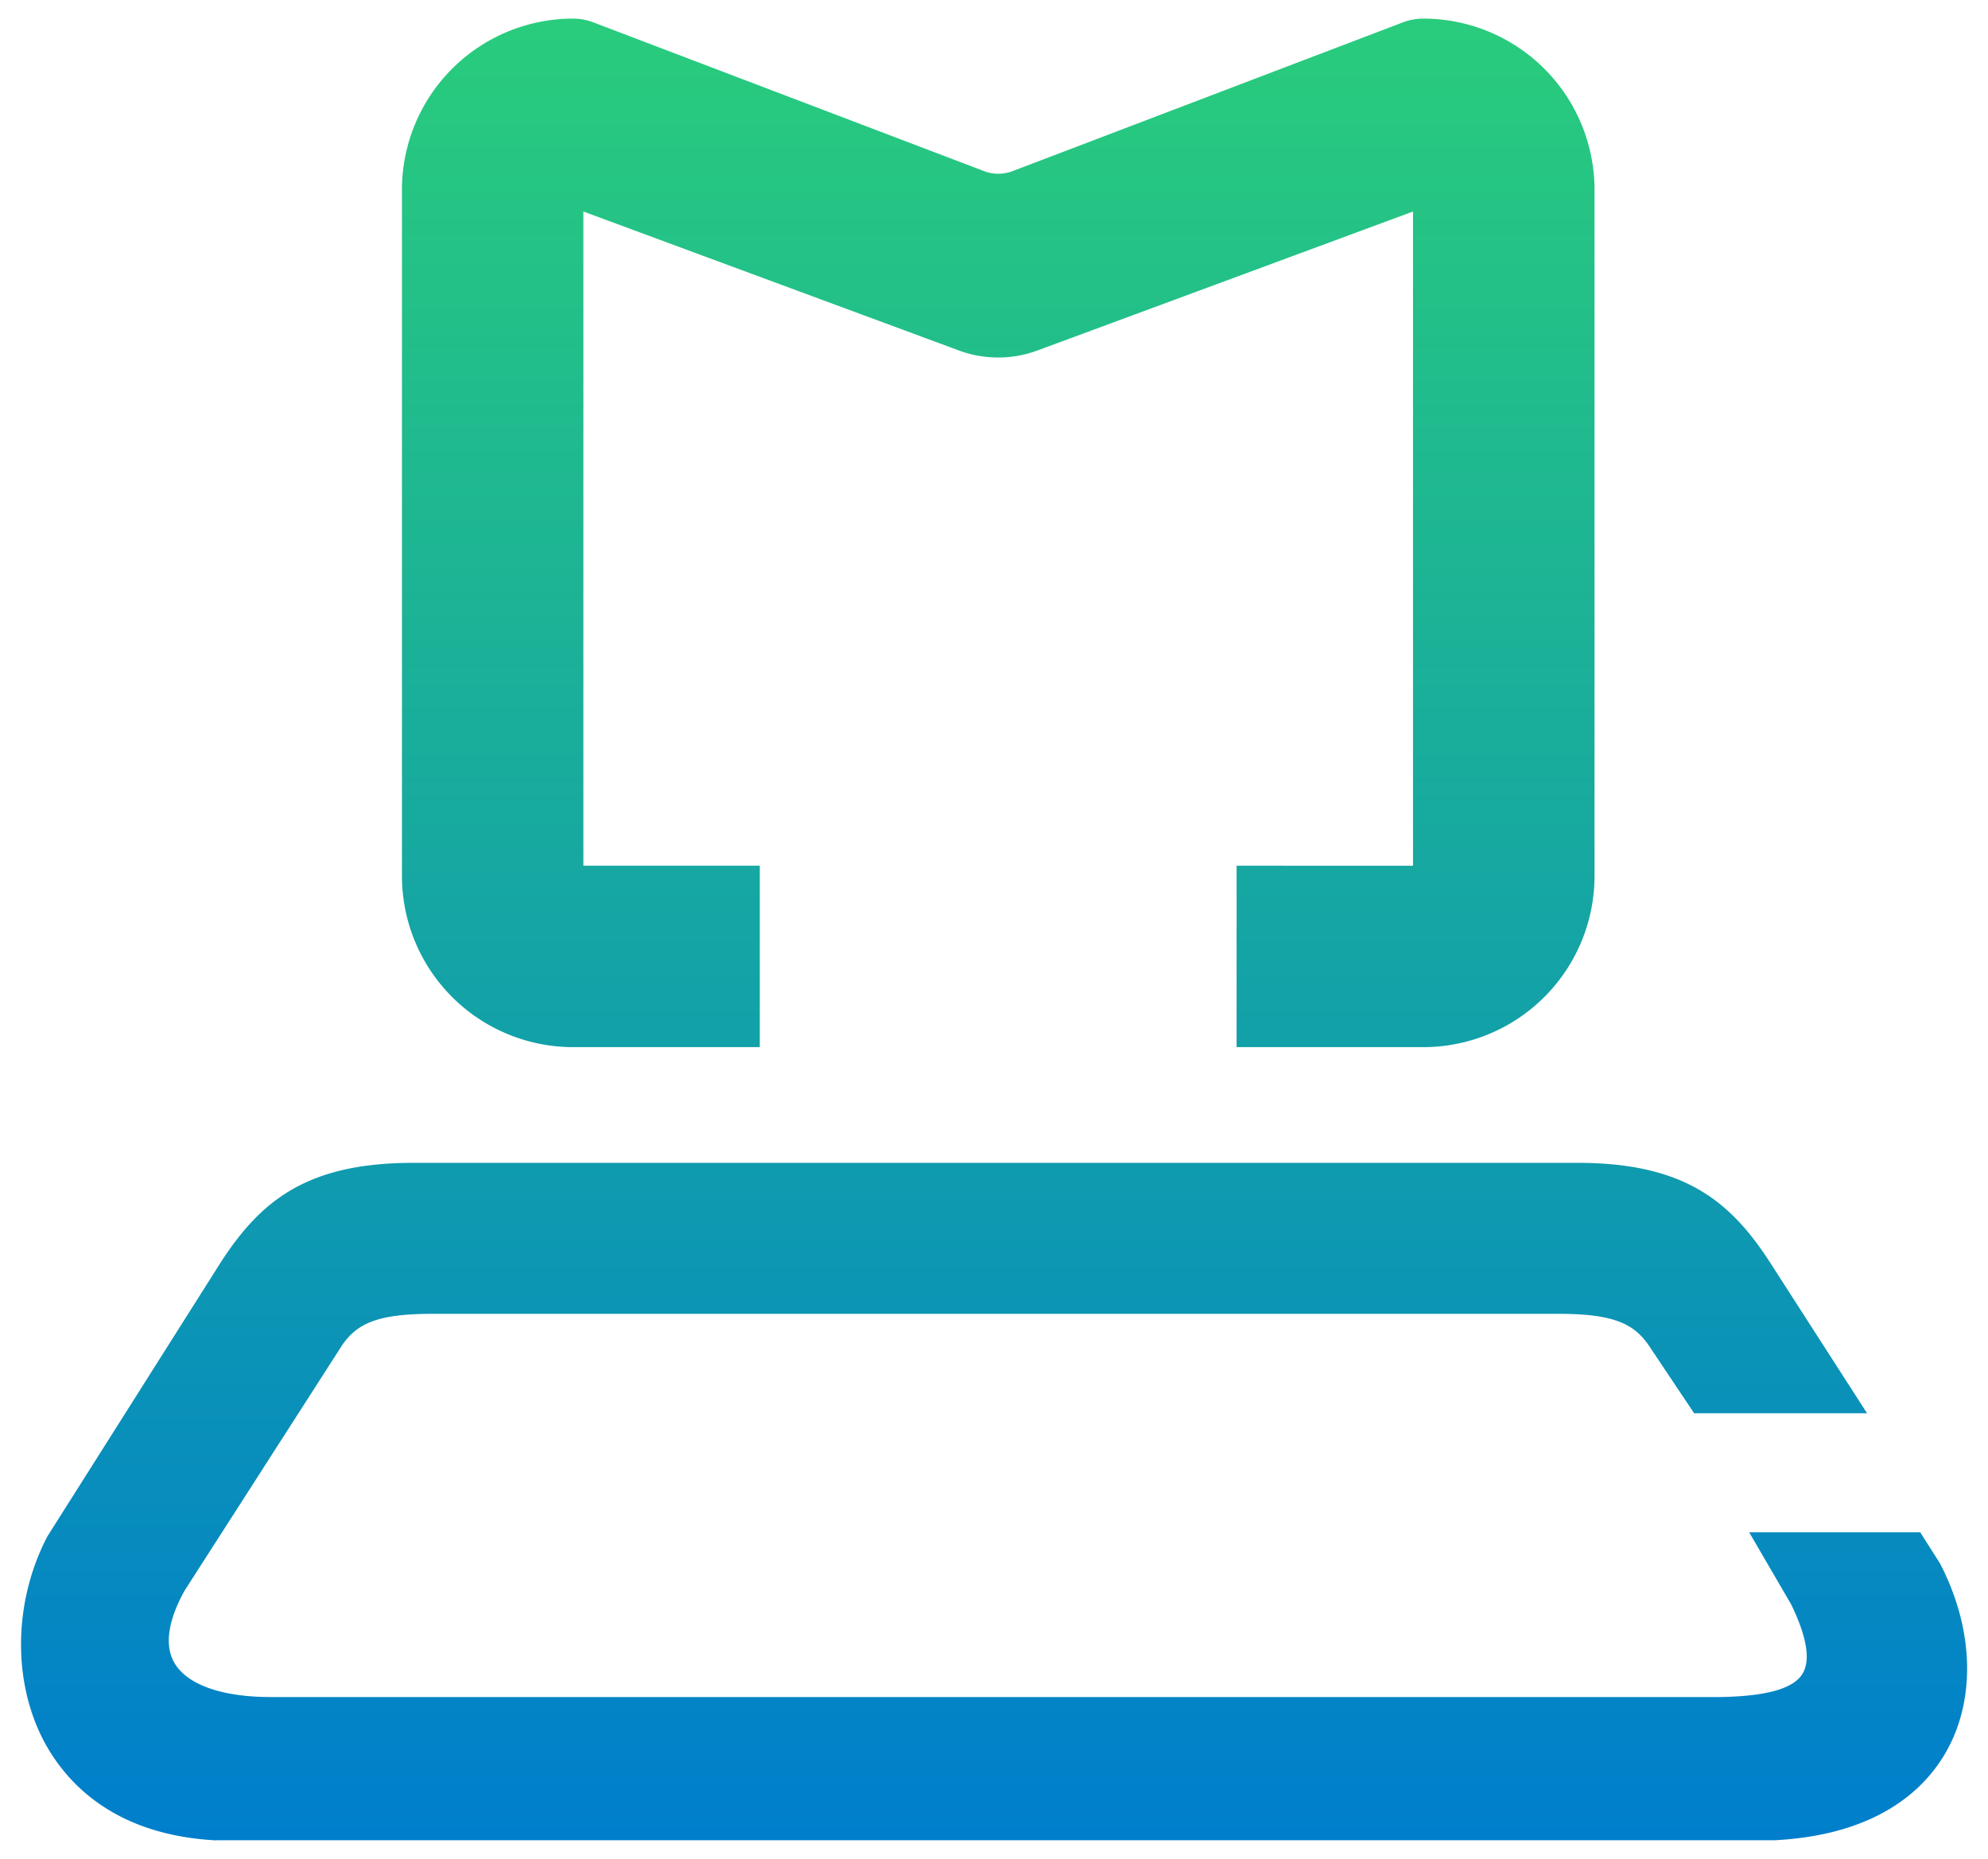 <svg id="Capa_1" data-name="Capa 1" xmlns="http://www.w3.org/2000/svg" xmlns:xlink="http://www.w3.org/1999/xlink" viewBox="0 0 640.84 599.32"><defs><style>.cls-1{fill:url(#linear-gradient);}</style><linearGradient id="linear-gradient" x1="320.42" y1="593.3" x2="320.42" y2="6.02" gradientUnits="userSpaceOnUse"><stop offset="0" stop-color="#007ecc"/><stop offset="1" stop-color="#29cc7c"/></linearGradient></defs><path class="cls-1" d="M69.63,593.3H69.5c-31.62-1.71-47-17.41-54.41-30.28C4,543.59,4,517.08,15.18,495.48l.1-.18,55.77-88.17c12.88-19.93,27.75-32.25,62.14-32.25,1.23,0,2.49,0,3.77,0H504.78c1.26,0,2.49,0,3.7,0,34.45,0,49.33,12.33,62.17,32.22l31.2,48.51H546.11l-14.8-22.13c-4.61-6.43-10.59-9.92-28.74-9.92H139.14c-18.12,0-24.11,3.47-28.71,9.89L59.58,512.67c-3.82,6.81-7.47,16.36-3.35,23.43s15.38,11,31,11H554.43c14.93-.24,23.66-2.68,26.6-7.48,2.68-4.35,1.45-11.88-3.64-22.38L563.86,494H619l6.35,10,.1.19c10.86,21,11.54,43.7,1.82,60.69-6.85,12-22,26.6-55,28.38H69.63Zm389.2-255.72A55.2,55.2,0,0,0,514,282.44V61.15A55.21,55.21,0,0,0,458.82,6a18.54,18.54,0,0,0-6.59,1.21L326.4,55.17a12.92,12.92,0,0,1-4.6.84,12.67,12.67,0,0,1-4.6-.85L191.32,7.23A18.56,18.56,0,0,0,184.71,6a55.2,55.2,0,0,0-55.14,55.13V282.44a55.2,55.2,0,0,0,55.14,55.14h60.21V279.09H188.05V68.19L309.14,113a36.5,36.5,0,0,0,25.26,0L455.49,68.19v210.9H398.62v58.49Z"/></svg>